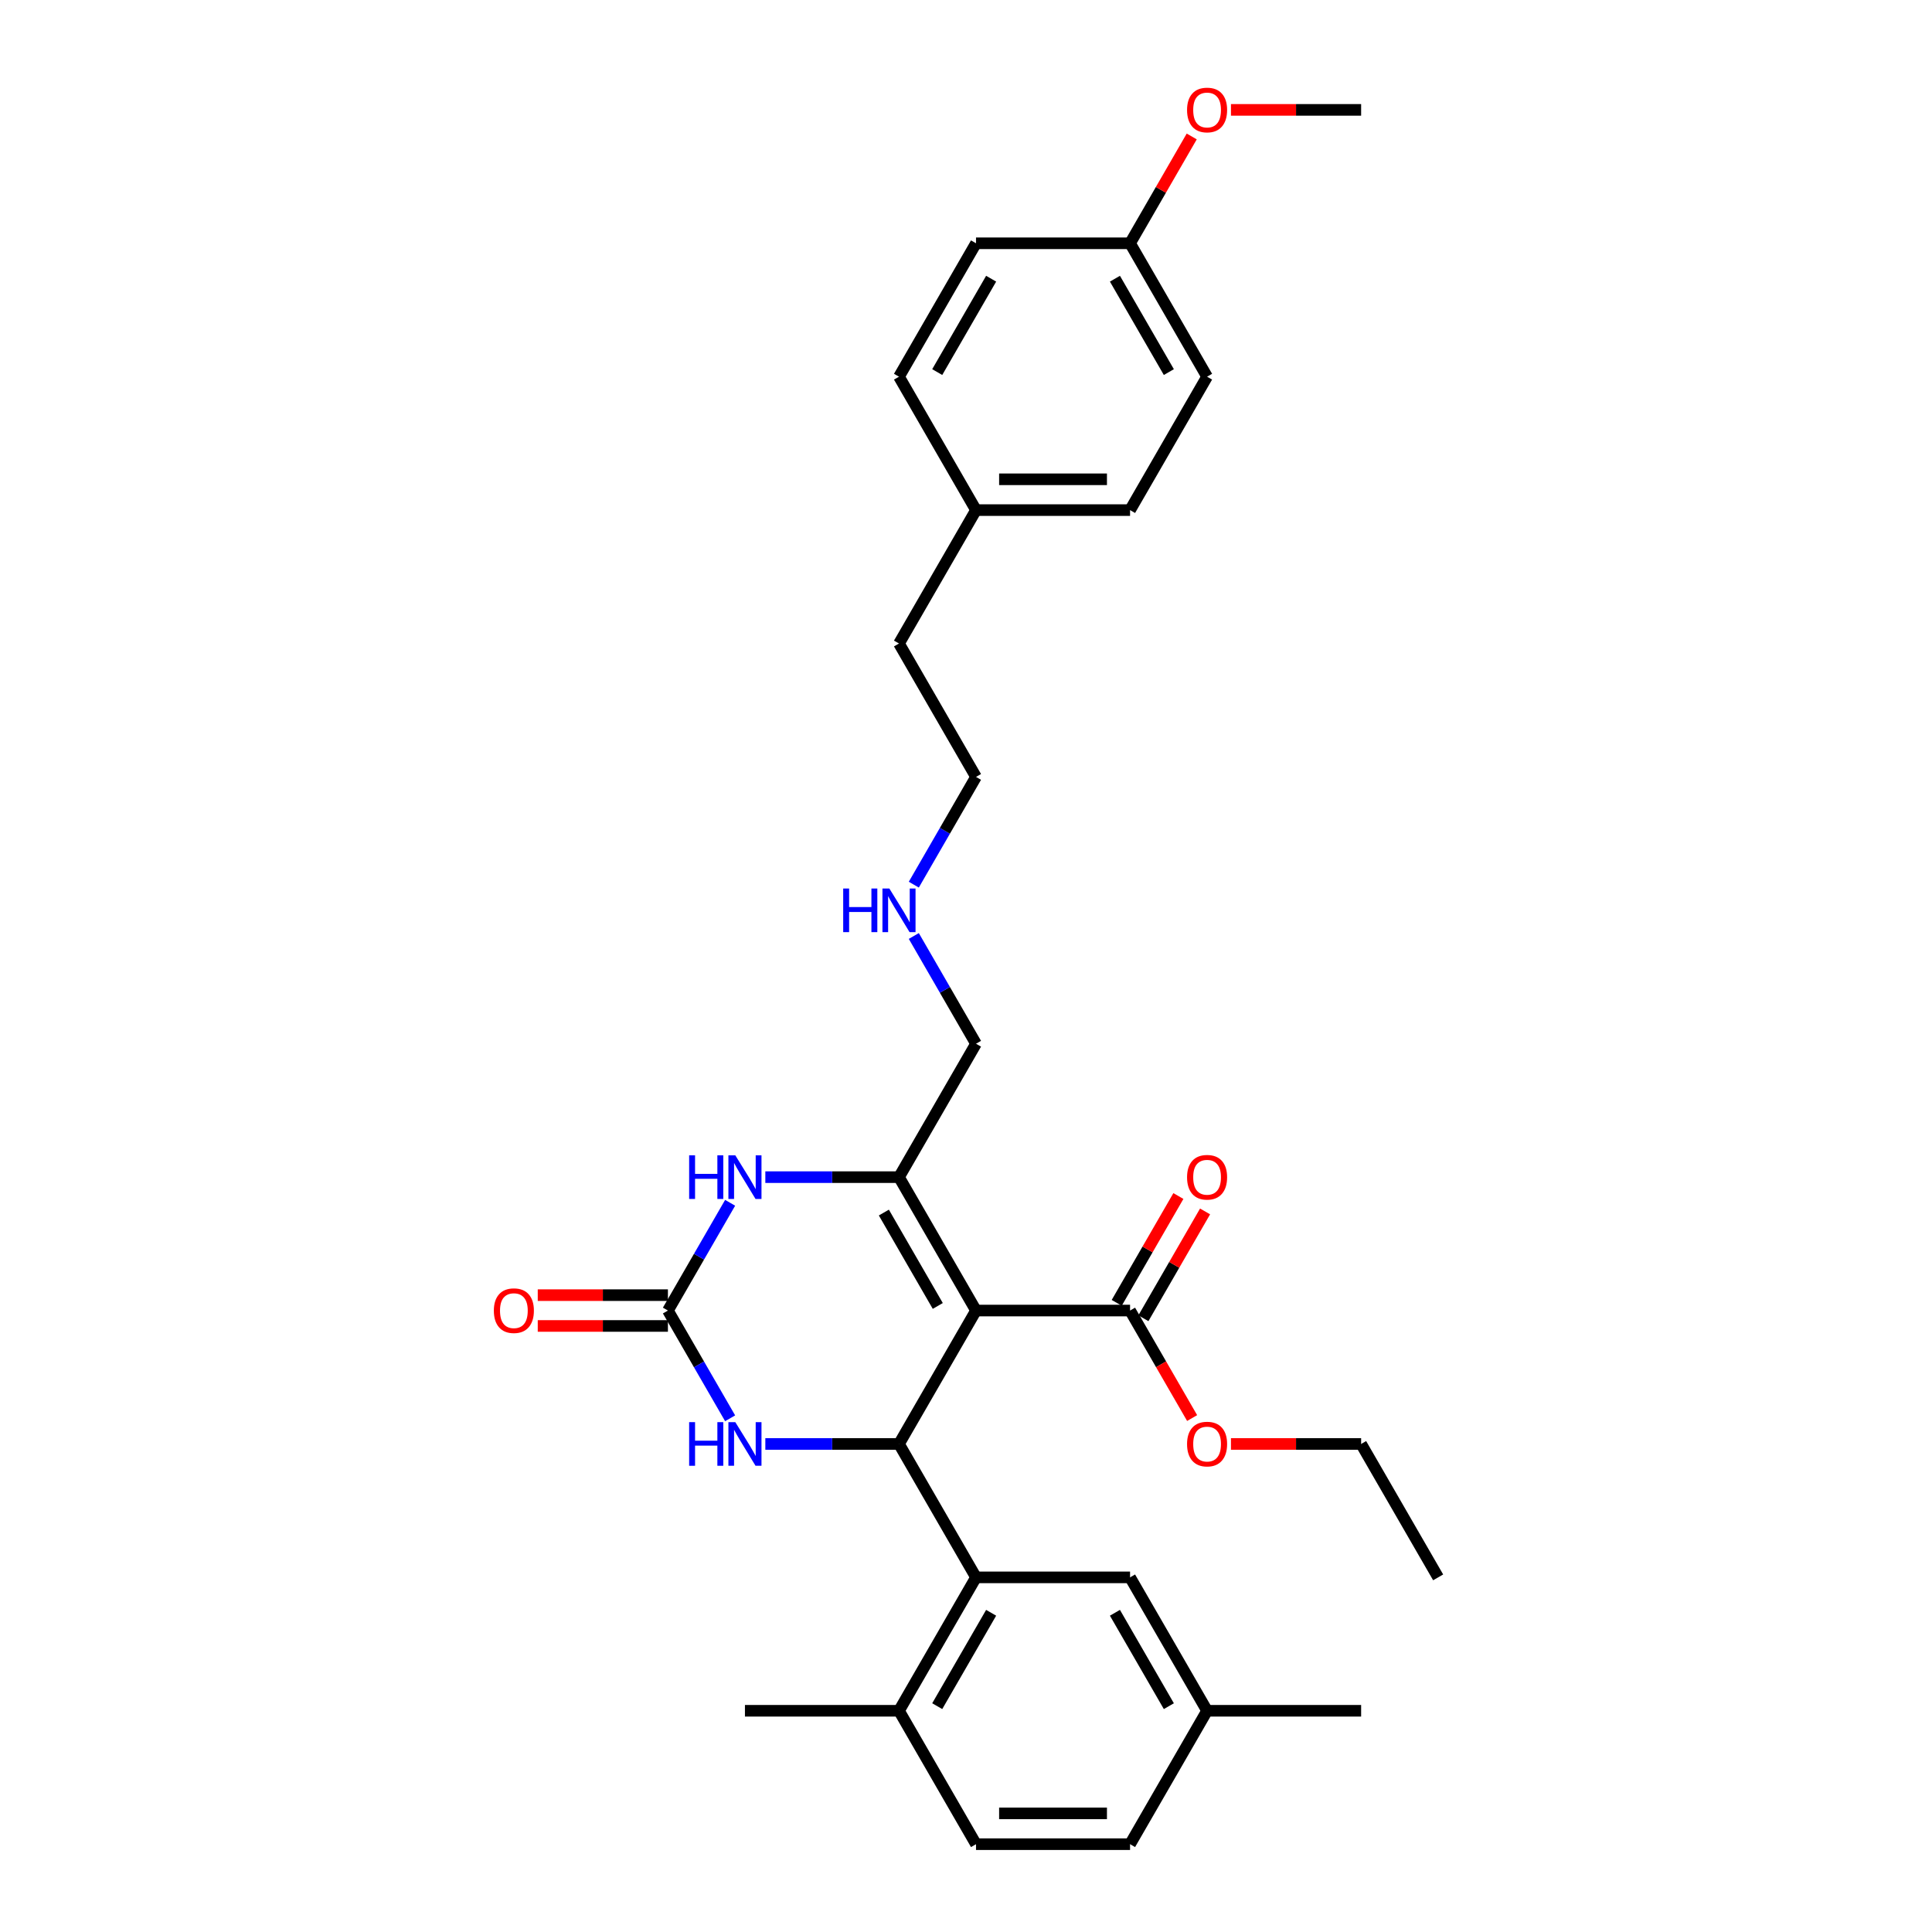 <?xml version='1.0' encoding='iso-8859-1'?>
<svg version='1.1' baseProfile='full'
              xmlns='http://www.w3.org/2000/svg'
                      xmlns:rdkit='http://www.rdkit.org/xml'
                      xmlns:xlink='http://www.w3.org/1999/xlink'
                  xml:space='preserve'
width='1000px' height='1000px' viewBox='0 0 1000 1000'>
<!-- END OF HEADER -->
<rect style='opacity:1.0;fill:#FFFFFF;stroke:none' width='1000' height='1000' x='0' y='0'> </rect>
<path class='bond-0' d='M 505.183,678.338 L 465.316,747.39' style='fill:none;fill-rule:evenodd;stroke:#000000;stroke-width:6px;stroke-linecap:butt;stroke-linejoin:miter;stroke-opacity:1' />
<path class='bond-1' d='M 505.183,678.338 L 465.316,609.287' style='fill:none;fill-rule:evenodd;stroke:#000000;stroke-width:6px;stroke-linecap:butt;stroke-linejoin:miter;stroke-opacity:1' />
<path class='bond-1' d='M 485.392,675.954 L 457.485,627.618' style='fill:none;fill-rule:evenodd;stroke:#000000;stroke-width:6px;stroke-linecap:butt;stroke-linejoin:miter;stroke-opacity:1' />
<path class='bond-6' d='M 505.183,678.338 L 584.917,678.338' style='fill:none;fill-rule:evenodd;stroke:#000000;stroke-width:6px;stroke-linecap:butt;stroke-linejoin:miter;stroke-opacity:1' />
<path class='bond-4' d='M 465.316,747.39 L 430.727,747.39' style='fill:none;fill-rule:evenodd;stroke:#000000;stroke-width:6px;stroke-linecap:butt;stroke-linejoin:miter;stroke-opacity:1' />
<path class='bond-4' d='M 430.727,747.39 L 396.138,747.39' style='fill:none;fill-rule:evenodd;stroke:#0000FF;stroke-width:6px;stroke-linecap:butt;stroke-linejoin:miter;stroke-opacity:1' />
<path class='bond-5' d='M 465.316,747.39 L 505.183,816.442' style='fill:none;fill-rule:evenodd;stroke:#000000;stroke-width:6px;stroke-linecap:butt;stroke-linejoin:miter;stroke-opacity:1' />
<path class='bond-3' d='M 465.316,609.287 L 430.727,609.287' style='fill:none;fill-rule:evenodd;stroke:#000000;stroke-width:6px;stroke-linecap:butt;stroke-linejoin:miter;stroke-opacity:1' />
<path class='bond-3' d='M 430.727,609.287 L 396.138,609.287' style='fill:none;fill-rule:evenodd;stroke:#0000FF;stroke-width:6px;stroke-linecap:butt;stroke-linejoin:miter;stroke-opacity:1' />
<path class='bond-12' d='M 465.316,609.287 L 505.183,540.235' style='fill:none;fill-rule:evenodd;stroke:#000000;stroke-width:6px;stroke-linecap:butt;stroke-linejoin:miter;stroke-opacity:1' />
<path class='bond-2' d='M 345.714,678.338 L 361.813,650.454' style='fill:none;fill-rule:evenodd;stroke:#000000;stroke-width:6px;stroke-linecap:butt;stroke-linejoin:miter;stroke-opacity:1' />
<path class='bond-2' d='M 361.813,650.454 L 377.912,622.57' style='fill:none;fill-rule:evenodd;stroke:#0000FF;stroke-width:6px;stroke-linecap:butt;stroke-linejoin:miter;stroke-opacity:1' />
<path class='bond-9' d='M 345.714,670.365 L 312.027,670.365' style='fill:none;fill-rule:evenodd;stroke:#000000;stroke-width:6px;stroke-linecap:butt;stroke-linejoin:miter;stroke-opacity:1' />
<path class='bond-9' d='M 312.027,670.365 L 278.339,670.365' style='fill:none;fill-rule:evenodd;stroke:#FF0000;stroke-width:6px;stroke-linecap:butt;stroke-linejoin:miter;stroke-opacity:1' />
<path class='bond-9' d='M 345.714,686.312 L 312.027,686.312' style='fill:none;fill-rule:evenodd;stroke:#000000;stroke-width:6px;stroke-linecap:butt;stroke-linejoin:miter;stroke-opacity:1' />
<path class='bond-9' d='M 312.027,686.312 L 278.339,686.312' style='fill:none;fill-rule:evenodd;stroke:#FF0000;stroke-width:6px;stroke-linecap:butt;stroke-linejoin:miter;stroke-opacity:1' />
<path class='bond-31' d='M 345.714,678.338 L 361.813,706.222' style='fill:none;fill-rule:evenodd;stroke:#000000;stroke-width:6px;stroke-linecap:butt;stroke-linejoin:miter;stroke-opacity:1' />
<path class='bond-31' d='M 361.813,706.222 L 377.912,734.106' style='fill:none;fill-rule:evenodd;stroke:#0000FF;stroke-width:6px;stroke-linecap:butt;stroke-linejoin:miter;stroke-opacity:1' />
<path class='bond-7' d='M 505.183,816.442 L 465.316,885.494' style='fill:none;fill-rule:evenodd;stroke:#000000;stroke-width:6px;stroke-linecap:butt;stroke-linejoin:miter;stroke-opacity:1' />
<path class='bond-7' d='M 513.013,834.773 L 485.106,883.109' style='fill:none;fill-rule:evenodd;stroke:#000000;stroke-width:6px;stroke-linecap:butt;stroke-linejoin:miter;stroke-opacity:1' />
<path class='bond-8' d='M 505.183,816.442 L 584.917,816.442' style='fill:none;fill-rule:evenodd;stroke:#000000;stroke-width:6px;stroke-linecap:butt;stroke-linejoin:miter;stroke-opacity:1' />
<path class='bond-10' d='M 591.822,682.325 L 607.783,654.68' style='fill:none;fill-rule:evenodd;stroke:#000000;stroke-width:6px;stroke-linecap:butt;stroke-linejoin:miter;stroke-opacity:1' />
<path class='bond-10' d='M 607.783,654.68 L 623.744,627.035' style='fill:none;fill-rule:evenodd;stroke:#FF0000;stroke-width:6px;stroke-linecap:butt;stroke-linejoin:miter;stroke-opacity:1' />
<path class='bond-10' d='M 578.012,674.352 L 593.972,646.707' style='fill:none;fill-rule:evenodd;stroke:#000000;stroke-width:6px;stroke-linecap:butt;stroke-linejoin:miter;stroke-opacity:1' />
<path class='bond-10' d='M 593.972,646.707 L 609.933,619.062' style='fill:none;fill-rule:evenodd;stroke:#FF0000;stroke-width:6px;stroke-linecap:butt;stroke-linejoin:miter;stroke-opacity:1' />
<path class='bond-14' d='M 584.917,678.338 L 600.979,706.159' style='fill:none;fill-rule:evenodd;stroke:#000000;stroke-width:6px;stroke-linecap:butt;stroke-linejoin:miter;stroke-opacity:1' />
<path class='bond-14' d='M 600.979,706.159 L 617.041,733.979' style='fill:none;fill-rule:evenodd;stroke:#FF0000;stroke-width:6px;stroke-linecap:butt;stroke-linejoin:miter;stroke-opacity:1' />
<path class='bond-11' d='M 465.316,885.494 L 505.183,954.545' style='fill:none;fill-rule:evenodd;stroke:#000000;stroke-width:6px;stroke-linecap:butt;stroke-linejoin:miter;stroke-opacity:1' />
<path class='bond-24' d='M 465.316,885.494 L 385.582,885.494' style='fill:none;fill-rule:evenodd;stroke:#000000;stroke-width:6px;stroke-linecap:butt;stroke-linejoin:miter;stroke-opacity:1' />
<path class='bond-13' d='M 584.917,816.442 L 624.784,885.494' style='fill:none;fill-rule:evenodd;stroke:#000000;stroke-width:6px;stroke-linecap:butt;stroke-linejoin:miter;stroke-opacity:1' />
<path class='bond-13' d='M 577.087,834.773 L 604.993,883.109' style='fill:none;fill-rule:evenodd;stroke:#000000;stroke-width:6px;stroke-linecap:butt;stroke-linejoin:miter;stroke-opacity:1' />
<path class='bond-32' d='M 505.183,954.545 L 584.917,954.545' style='fill:none;fill-rule:evenodd;stroke:#000000;stroke-width:6px;stroke-linecap:butt;stroke-linejoin:miter;stroke-opacity:1' />
<path class='bond-32' d='M 517.143,938.599 L 572.957,938.599' style='fill:none;fill-rule:evenodd;stroke:#000000;stroke-width:6px;stroke-linecap:butt;stroke-linejoin:miter;stroke-opacity:1' />
<path class='bond-16' d='M 505.183,540.235 L 489.084,512.351' style='fill:none;fill-rule:evenodd;stroke:#000000;stroke-width:6px;stroke-linecap:butt;stroke-linejoin:miter;stroke-opacity:1' />
<path class='bond-16' d='M 489.084,512.351 L 472.985,484.467' style='fill:none;fill-rule:evenodd;stroke:#0000FF;stroke-width:6px;stroke-linecap:butt;stroke-linejoin:miter;stroke-opacity:1' />
<path class='bond-17' d='M 624.784,885.494 L 584.917,954.545' style='fill:none;fill-rule:evenodd;stroke:#000000;stroke-width:6px;stroke-linecap:butt;stroke-linejoin:miter;stroke-opacity:1' />
<path class='bond-28' d='M 624.784,885.494 L 704.518,885.494' style='fill:none;fill-rule:evenodd;stroke:#000000;stroke-width:6px;stroke-linecap:butt;stroke-linejoin:miter;stroke-opacity:1' />
<path class='bond-27' d='M 637.143,747.39 L 670.83,747.39' style='fill:none;fill-rule:evenodd;stroke:#FF0000;stroke-width:6px;stroke-linecap:butt;stroke-linejoin:miter;stroke-opacity:1' />
<path class='bond-27' d='M 670.83,747.39 L 704.518,747.39' style='fill:none;fill-rule:evenodd;stroke:#000000;stroke-width:6px;stroke-linecap:butt;stroke-linejoin:miter;stroke-opacity:1' />
<path class='bond-15' d='M 584.917,125.924 L 624.784,194.976' style='fill:none;fill-rule:evenodd;stroke:#000000;stroke-width:6px;stroke-linecap:butt;stroke-linejoin:miter;stroke-opacity:1' />
<path class='bond-15' d='M 577.087,144.255 L 604.993,192.592' style='fill:none;fill-rule:evenodd;stroke:#000000;stroke-width:6px;stroke-linecap:butt;stroke-linejoin:miter;stroke-opacity:1' />
<path class='bond-23' d='M 584.917,125.924 L 600.878,98.279' style='fill:none;fill-rule:evenodd;stroke:#000000;stroke-width:6px;stroke-linecap:butt;stroke-linejoin:miter;stroke-opacity:1' />
<path class='bond-23' d='M 600.878,98.279 L 616.838,70.635' style='fill:none;fill-rule:evenodd;stroke:#FF0000;stroke-width:6px;stroke-linecap:butt;stroke-linejoin:miter;stroke-opacity:1' />
<path class='bond-33' d='M 584.917,125.924 L 505.183,125.924' style='fill:none;fill-rule:evenodd;stroke:#000000;stroke-width:6px;stroke-linecap:butt;stroke-linejoin:miter;stroke-opacity:1' />
<path class='bond-25' d='M 472.985,457.899 L 489.084,430.015' style='fill:none;fill-rule:evenodd;stroke:#0000FF;stroke-width:6px;stroke-linecap:butt;stroke-linejoin:miter;stroke-opacity:1' />
<path class='bond-25' d='M 489.084,430.015 L 505.183,402.131' style='fill:none;fill-rule:evenodd;stroke:#000000;stroke-width:6px;stroke-linecap:butt;stroke-linejoin:miter;stroke-opacity:1' />
<path class='bond-18' d='M 505.183,264.028 L 465.316,333.08' style='fill:none;fill-rule:evenodd;stroke:#000000;stroke-width:6px;stroke-linecap:butt;stroke-linejoin:miter;stroke-opacity:1' />
<path class='bond-21' d='M 505.183,264.028 L 465.316,194.976' style='fill:none;fill-rule:evenodd;stroke:#000000;stroke-width:6px;stroke-linecap:butt;stroke-linejoin:miter;stroke-opacity:1' />
<path class='bond-22' d='M 505.183,264.028 L 584.917,264.028' style='fill:none;fill-rule:evenodd;stroke:#000000;stroke-width:6px;stroke-linecap:butt;stroke-linejoin:miter;stroke-opacity:1' />
<path class='bond-22' d='M 517.143,248.081 L 572.957,248.081' style='fill:none;fill-rule:evenodd;stroke:#000000;stroke-width:6px;stroke-linecap:butt;stroke-linejoin:miter;stroke-opacity:1' />
<path class='bond-19' d='M 505.183,125.924 L 465.316,194.976' style='fill:none;fill-rule:evenodd;stroke:#000000;stroke-width:6px;stroke-linecap:butt;stroke-linejoin:miter;stroke-opacity:1' />
<path class='bond-19' d='M 513.013,144.255 L 485.106,192.592' style='fill:none;fill-rule:evenodd;stroke:#000000;stroke-width:6px;stroke-linecap:butt;stroke-linejoin:miter;stroke-opacity:1' />
<path class='bond-20' d='M 624.784,194.976 L 584.917,264.028' style='fill:none;fill-rule:evenodd;stroke:#000000;stroke-width:6px;stroke-linecap:butt;stroke-linejoin:miter;stroke-opacity:1' />
<path class='bond-29' d='M 637.143,56.873 L 670.83,56.873' style='fill:none;fill-rule:evenodd;stroke:#FF0000;stroke-width:6px;stroke-linecap:butt;stroke-linejoin:miter;stroke-opacity:1' />
<path class='bond-29' d='M 670.83,56.873 L 704.518,56.873' style='fill:none;fill-rule:evenodd;stroke:#000000;stroke-width:6px;stroke-linecap:butt;stroke-linejoin:miter;stroke-opacity:1' />
<path class='bond-26' d='M 505.183,402.131 L 465.316,333.08' style='fill:none;fill-rule:evenodd;stroke:#000000;stroke-width:6px;stroke-linecap:butt;stroke-linejoin:miter;stroke-opacity:1' />
<path class='bond-30' d='M 704.518,747.39 L 744.385,816.442' style='fill:none;fill-rule:evenodd;stroke:#000000;stroke-width:6px;stroke-linecap:butt;stroke-linejoin:miter;stroke-opacity:1' />
<path  class='atom-4' d='M 356.702 597.996
L 359.764 597.996
L 359.764 607.596
L 371.309 607.596
L 371.309 597.996
L 374.371 597.996
L 374.371 620.577
L 371.309 620.577
L 371.309 610.148
L 359.764 610.148
L 359.764 620.577
L 356.702 620.577
L 356.702 597.996
' fill='#0000FF'/>
<path  class='atom-4' d='M 380.59 597.996
L 387.99 609.956
Q 388.723 611.136, 389.903 613.273
Q 391.083 615.41, 391.147 615.538
L 391.147 597.996
L 394.145 597.996
L 394.145 620.577
L 391.051 620.577
L 383.11 607.501
Q 382.185 605.97, 381.196 604.216
Q 380.239 602.461, 379.952 601.919
L 379.952 620.577
L 377.018 620.577
L 377.018 597.996
L 380.59 597.996
' fill='#0000FF'/>
<path  class='atom-5' d='M 356.702 736.1
L 359.764 736.1
L 359.764 745.7
L 371.309 745.7
L 371.309 736.1
L 374.371 736.1
L 374.371 758.68
L 371.309 758.68
L 371.309 748.251
L 359.764 748.251
L 359.764 758.68
L 356.702 758.68
L 356.702 736.1
' fill='#0000FF'/>
<path  class='atom-5' d='M 380.59 736.1
L 387.99 748.06
Q 388.723 749.24, 389.903 751.377
Q 391.083 753.514, 391.147 753.641
L 391.147 736.1
L 394.145 736.1
L 394.145 758.68
L 391.051 758.68
L 383.11 745.604
Q 382.185 744.073, 381.196 742.319
Q 380.239 740.565, 379.952 740.023
L 379.952 758.68
L 377.018 758.68
L 377.018 736.1
L 380.59 736.1
' fill='#0000FF'/>
<path  class='atom-10' d='M 255.615 678.402
Q 255.615 672.98, 258.294 669.95
Q 260.973 666.92, 265.98 666.92
Q 270.988 666.92, 273.667 669.95
Q 276.346 672.98, 276.346 678.402
Q 276.346 683.888, 273.635 687.013
Q 270.924 690.107, 265.98 690.107
Q 261.005 690.107, 258.294 687.013
Q 255.615 683.92, 255.615 678.402
M 265.98 687.556
Q 269.425 687.556, 271.275 685.259
Q 273.156 682.931, 273.156 678.402
Q 273.156 673.969, 271.275 671.736
Q 269.425 669.472, 265.98 669.472
Q 262.536 669.472, 260.654 671.705
Q 258.804 673.937, 258.804 678.402
Q 258.804 682.963, 260.654 685.259
Q 262.536 687.556, 265.98 687.556
' fill='#FF0000'/>
<path  class='atom-11' d='M 614.418 609.35
Q 614.418 603.928, 617.098 600.899
Q 619.777 597.869, 624.784 597.869
Q 629.791 597.869, 632.47 600.899
Q 635.149 603.928, 635.149 609.35
Q 635.149 614.836, 632.438 617.962
Q 629.727 621.055, 624.784 621.055
Q 619.808 621.055, 617.098 617.962
Q 614.418 614.868, 614.418 609.35
M 624.784 618.504
Q 628.228 618.504, 630.078 616.208
Q 631.96 613.879, 631.96 609.35
Q 631.96 604.917, 630.078 602.685
Q 628.228 600.42, 624.784 600.42
Q 621.339 600.42, 619.458 602.653
Q 617.608 604.885, 617.608 609.35
Q 617.608 613.911, 619.458 616.208
Q 621.339 618.504, 624.784 618.504
' fill='#FF0000'/>
<path  class='atom-15' d='M 614.418 747.454
Q 614.418 742.032, 617.098 739.002
Q 619.777 735.972, 624.784 735.972
Q 629.791 735.972, 632.47 739.002
Q 635.149 742.032, 635.149 747.454
Q 635.149 752.94, 632.438 756.065
Q 629.727 759.159, 624.784 759.159
Q 619.808 759.159, 617.098 756.065
Q 614.418 752.972, 614.418 747.454
M 624.784 756.607
Q 628.228 756.607, 630.078 754.311
Q 631.96 751.983, 631.96 747.454
Q 631.96 743.021, 630.078 740.788
Q 628.228 738.524, 624.784 738.524
Q 621.339 738.524, 619.458 740.756
Q 617.608 742.989, 617.608 747.454
Q 617.608 752.015, 619.458 754.311
Q 621.339 756.607, 624.784 756.607
' fill='#FF0000'/>
<path  class='atom-17' d='M 436.436 459.893
L 439.498 459.893
L 439.498 469.493
L 451.043 469.493
L 451.043 459.893
L 454.105 459.893
L 454.105 482.473
L 451.043 482.473
L 451.043 472.044
L 439.498 472.044
L 439.498 482.473
L 436.436 482.473
L 436.436 459.893
' fill='#0000FF'/>
<path  class='atom-17' d='M 460.324 459.893
L 467.724 471.853
Q 468.457 473.033, 469.637 475.17
Q 470.817 477.307, 470.881 477.434
L 470.881 459.893
L 473.879 459.893
L 473.879 482.473
L 470.785 482.473
L 462.844 469.397
Q 461.919 467.866, 460.93 466.112
Q 459.973 464.358, 459.686 463.816
L 459.686 482.473
L 456.752 482.473
L 456.752 459.893
L 460.324 459.893
' fill='#0000FF'/>
<path  class='atom-24' d='M 614.418 56.936
Q 614.418 51.514, 617.098 48.484
Q 619.777 45.455, 624.784 45.455
Q 629.791 45.455, 632.47 48.484
Q 635.149 51.514, 635.149 56.936
Q 635.149 62.422, 632.438 65.547
Q 629.727 68.641, 624.784 68.641
Q 619.808 68.641, 617.098 65.547
Q 614.418 62.454, 614.418 56.936
M 624.784 66.09
Q 628.228 66.09, 630.078 63.793
Q 631.96 61.465, 631.96 56.936
Q 631.96 52.503, 630.078 50.27
Q 628.228 48.006, 624.784 48.006
Q 621.339 48.006, 619.458 50.239
Q 617.608 52.471, 617.608 56.936
Q 617.608 61.497, 619.458 63.793
Q 621.339 66.09, 624.784 66.09
' fill='#FF0000'/>
</svg>
